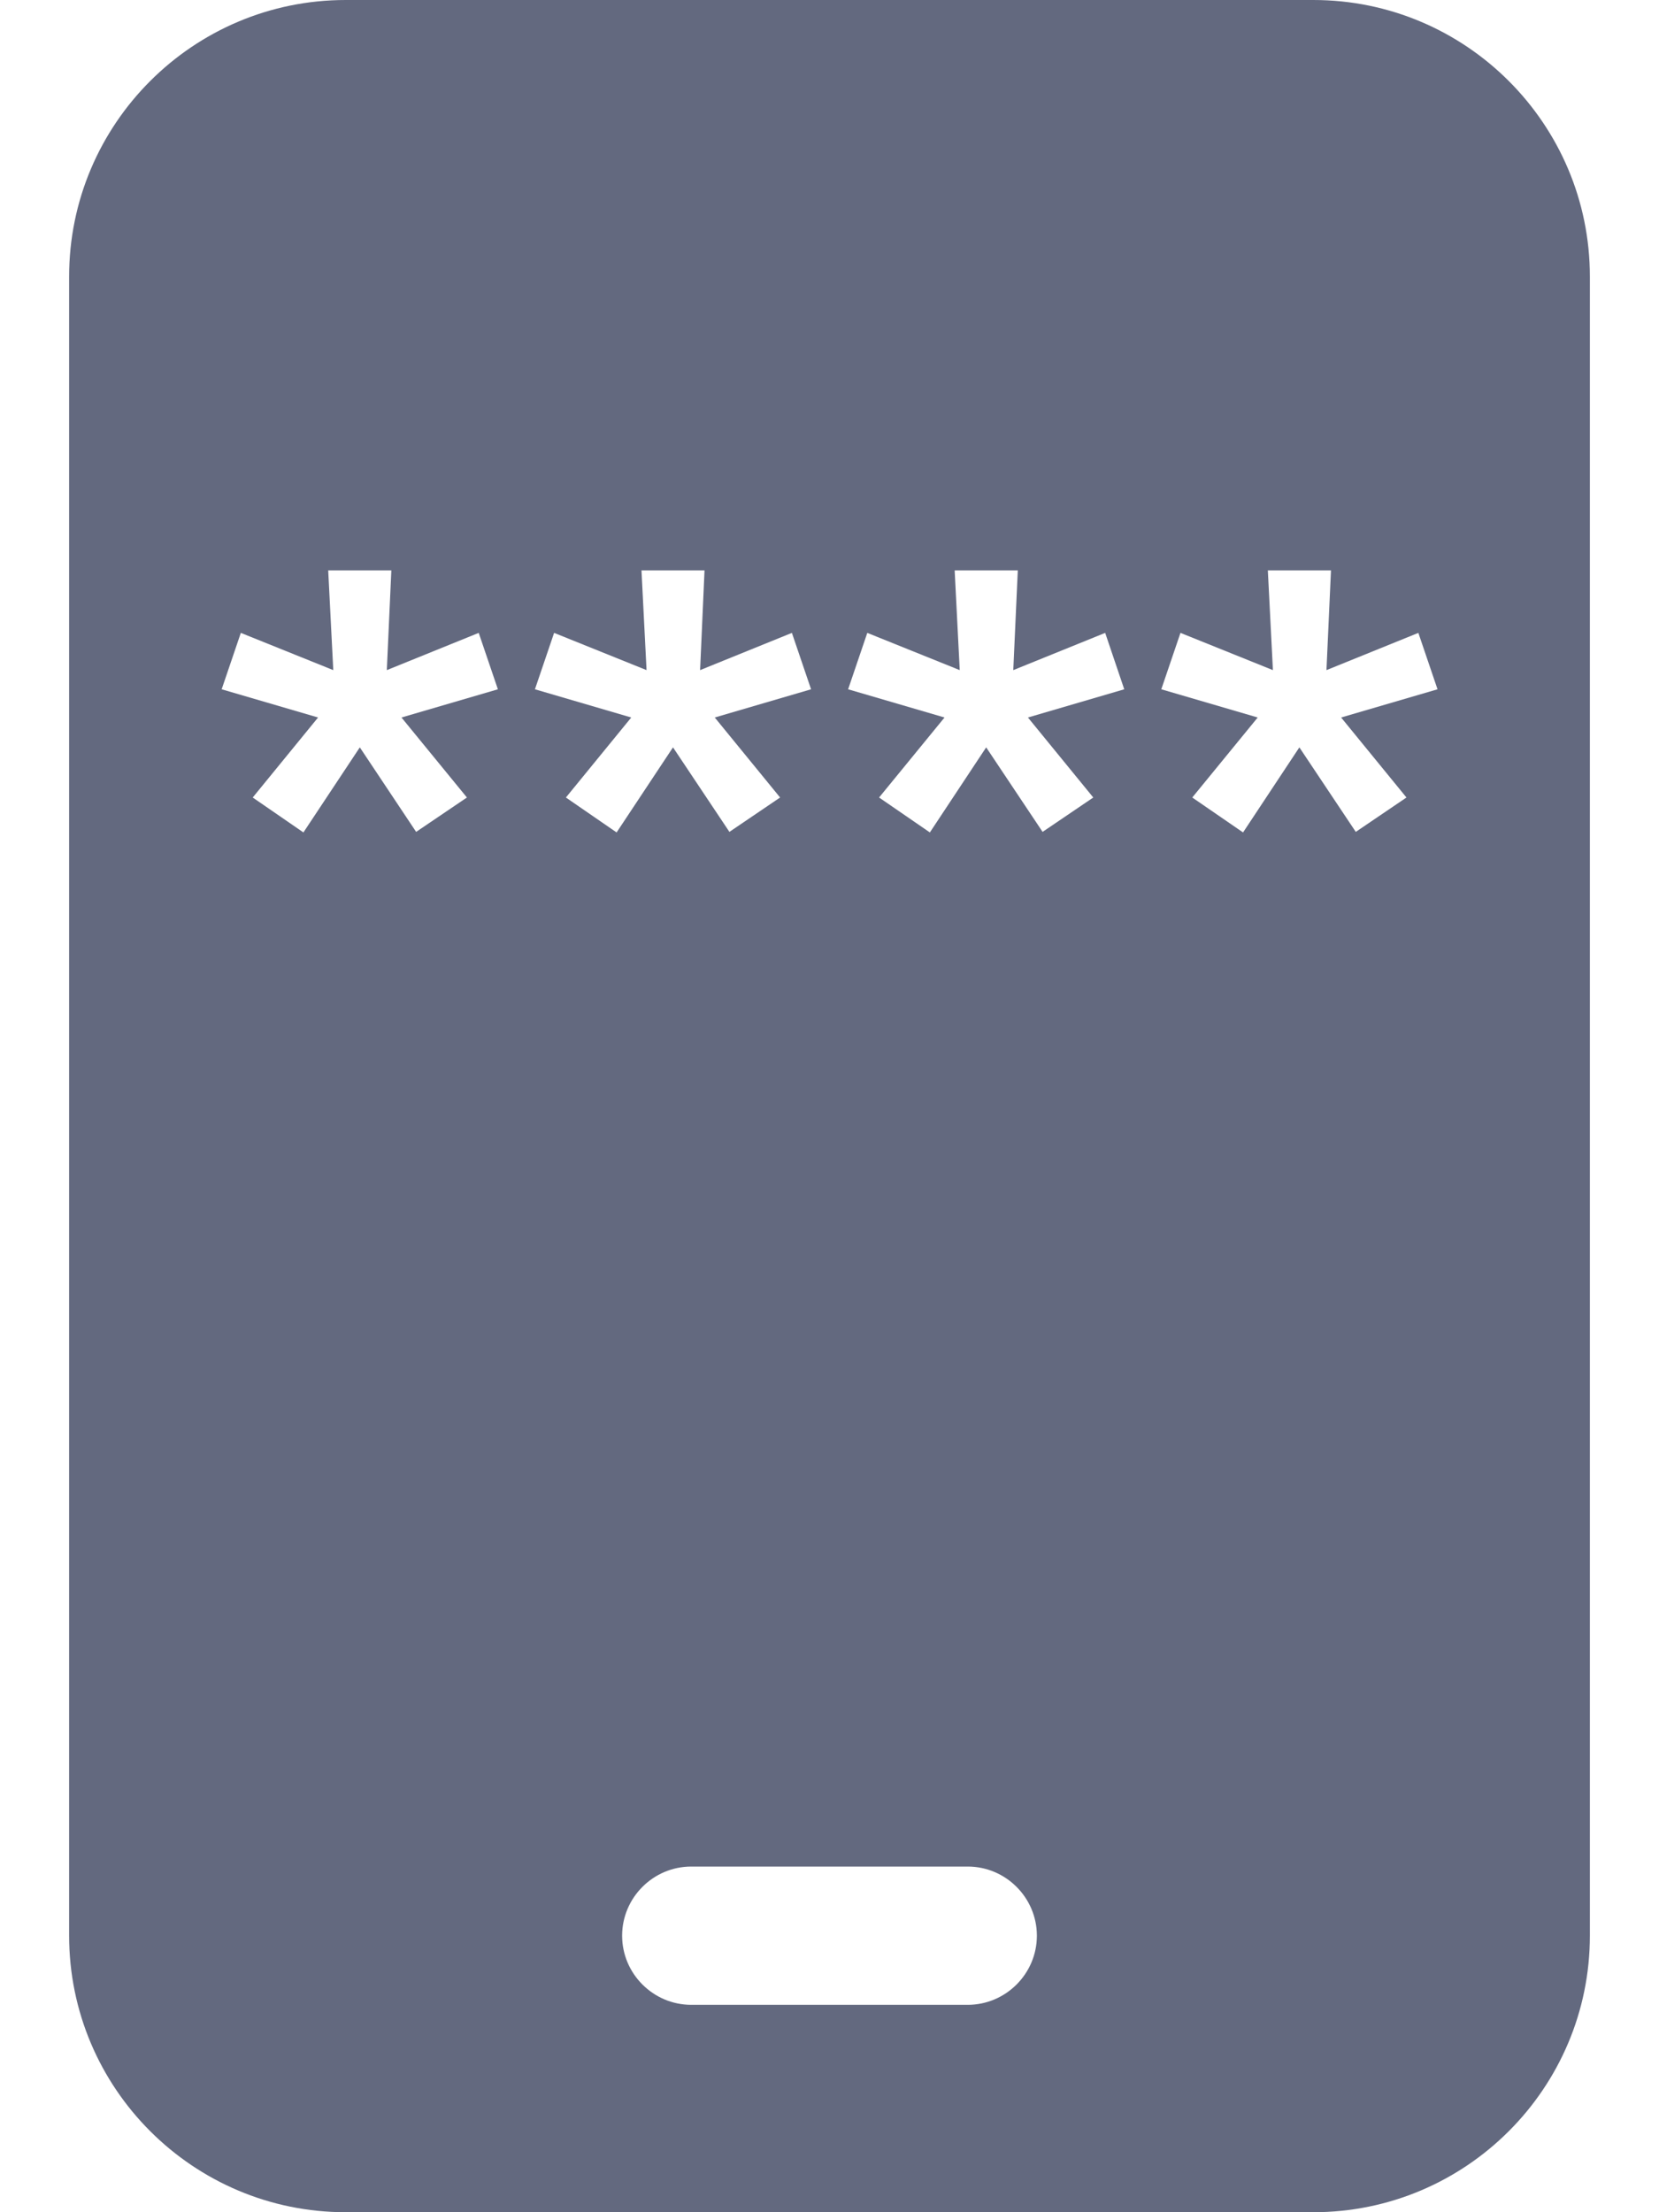<svg width="18" height="24" viewBox="0 0 18 24" fill="none" xmlns="http://www.w3.org/2000/svg">
<g clip-path="url(#clip0_332_198)">
<path fill-rule="evenodd" clip-rule="evenodd" d="M0.75 3C0.75 1.345 2.095 0 3.75 0H14.25C15.905 0 17.25 1.345 17.25 3V21C17.25 22.655 15.905 24 14.25 24H3.75C2.095 24 0.75 22.655 0.75 21V3ZM10.5 20.25H7.5C7.088 20.25 6.75 20.587 6.75 21C6.75 21.413 7.088 21.75 7.5 21.75H10.5C10.912 21.75 11.25 21.413 11.25 21C11.25 20.587 10.912 20.25 10.5 20.25ZM2.742 8.652L3.292 9.031L3.904 8.108L4.515 9.025L5.066 8.652L4.356 7.784L5.402 7.478L5.194 6.866L4.197 7.27L4.246 6.188H3.561L3.616 7.27L2.613 6.866L2.405 7.478L3.451 7.784L2.742 8.652ZM6.14 8.652L6.69 9.031L7.302 8.108L7.914 9.025L8.464 8.652L7.755 7.784L8.8 7.478L8.592 6.866L7.596 7.27L7.644 6.188H6.96L7.015 7.27L6.012 6.866L5.804 7.478L6.849 7.784L6.14 8.652ZM10.089 9.031L9.538 8.652L10.248 7.784L9.202 7.478L9.41 6.866L10.413 7.27L10.358 6.188H11.043L10.994 7.27L11.991 6.866L12.198 7.478L11.153 7.784L11.862 8.652L11.312 9.025L10.7 8.108L10.089 9.031ZM12.936 8.652L13.487 9.031L14.098 8.108L14.71 9.025L15.26 8.652L14.551 7.784L15.597 7.478L15.389 6.866L14.392 7.27L14.441 6.188H13.756L13.811 7.27L12.808 6.866L12.6 7.478L13.646 7.784L12.936 8.652Z" fill="#63697F"/>
</g>
<defs>
<clipPath id="clip0_332_198">
<rect width="18" height="24" fill="white"/>
</clipPath>
</defs>
</svg>
